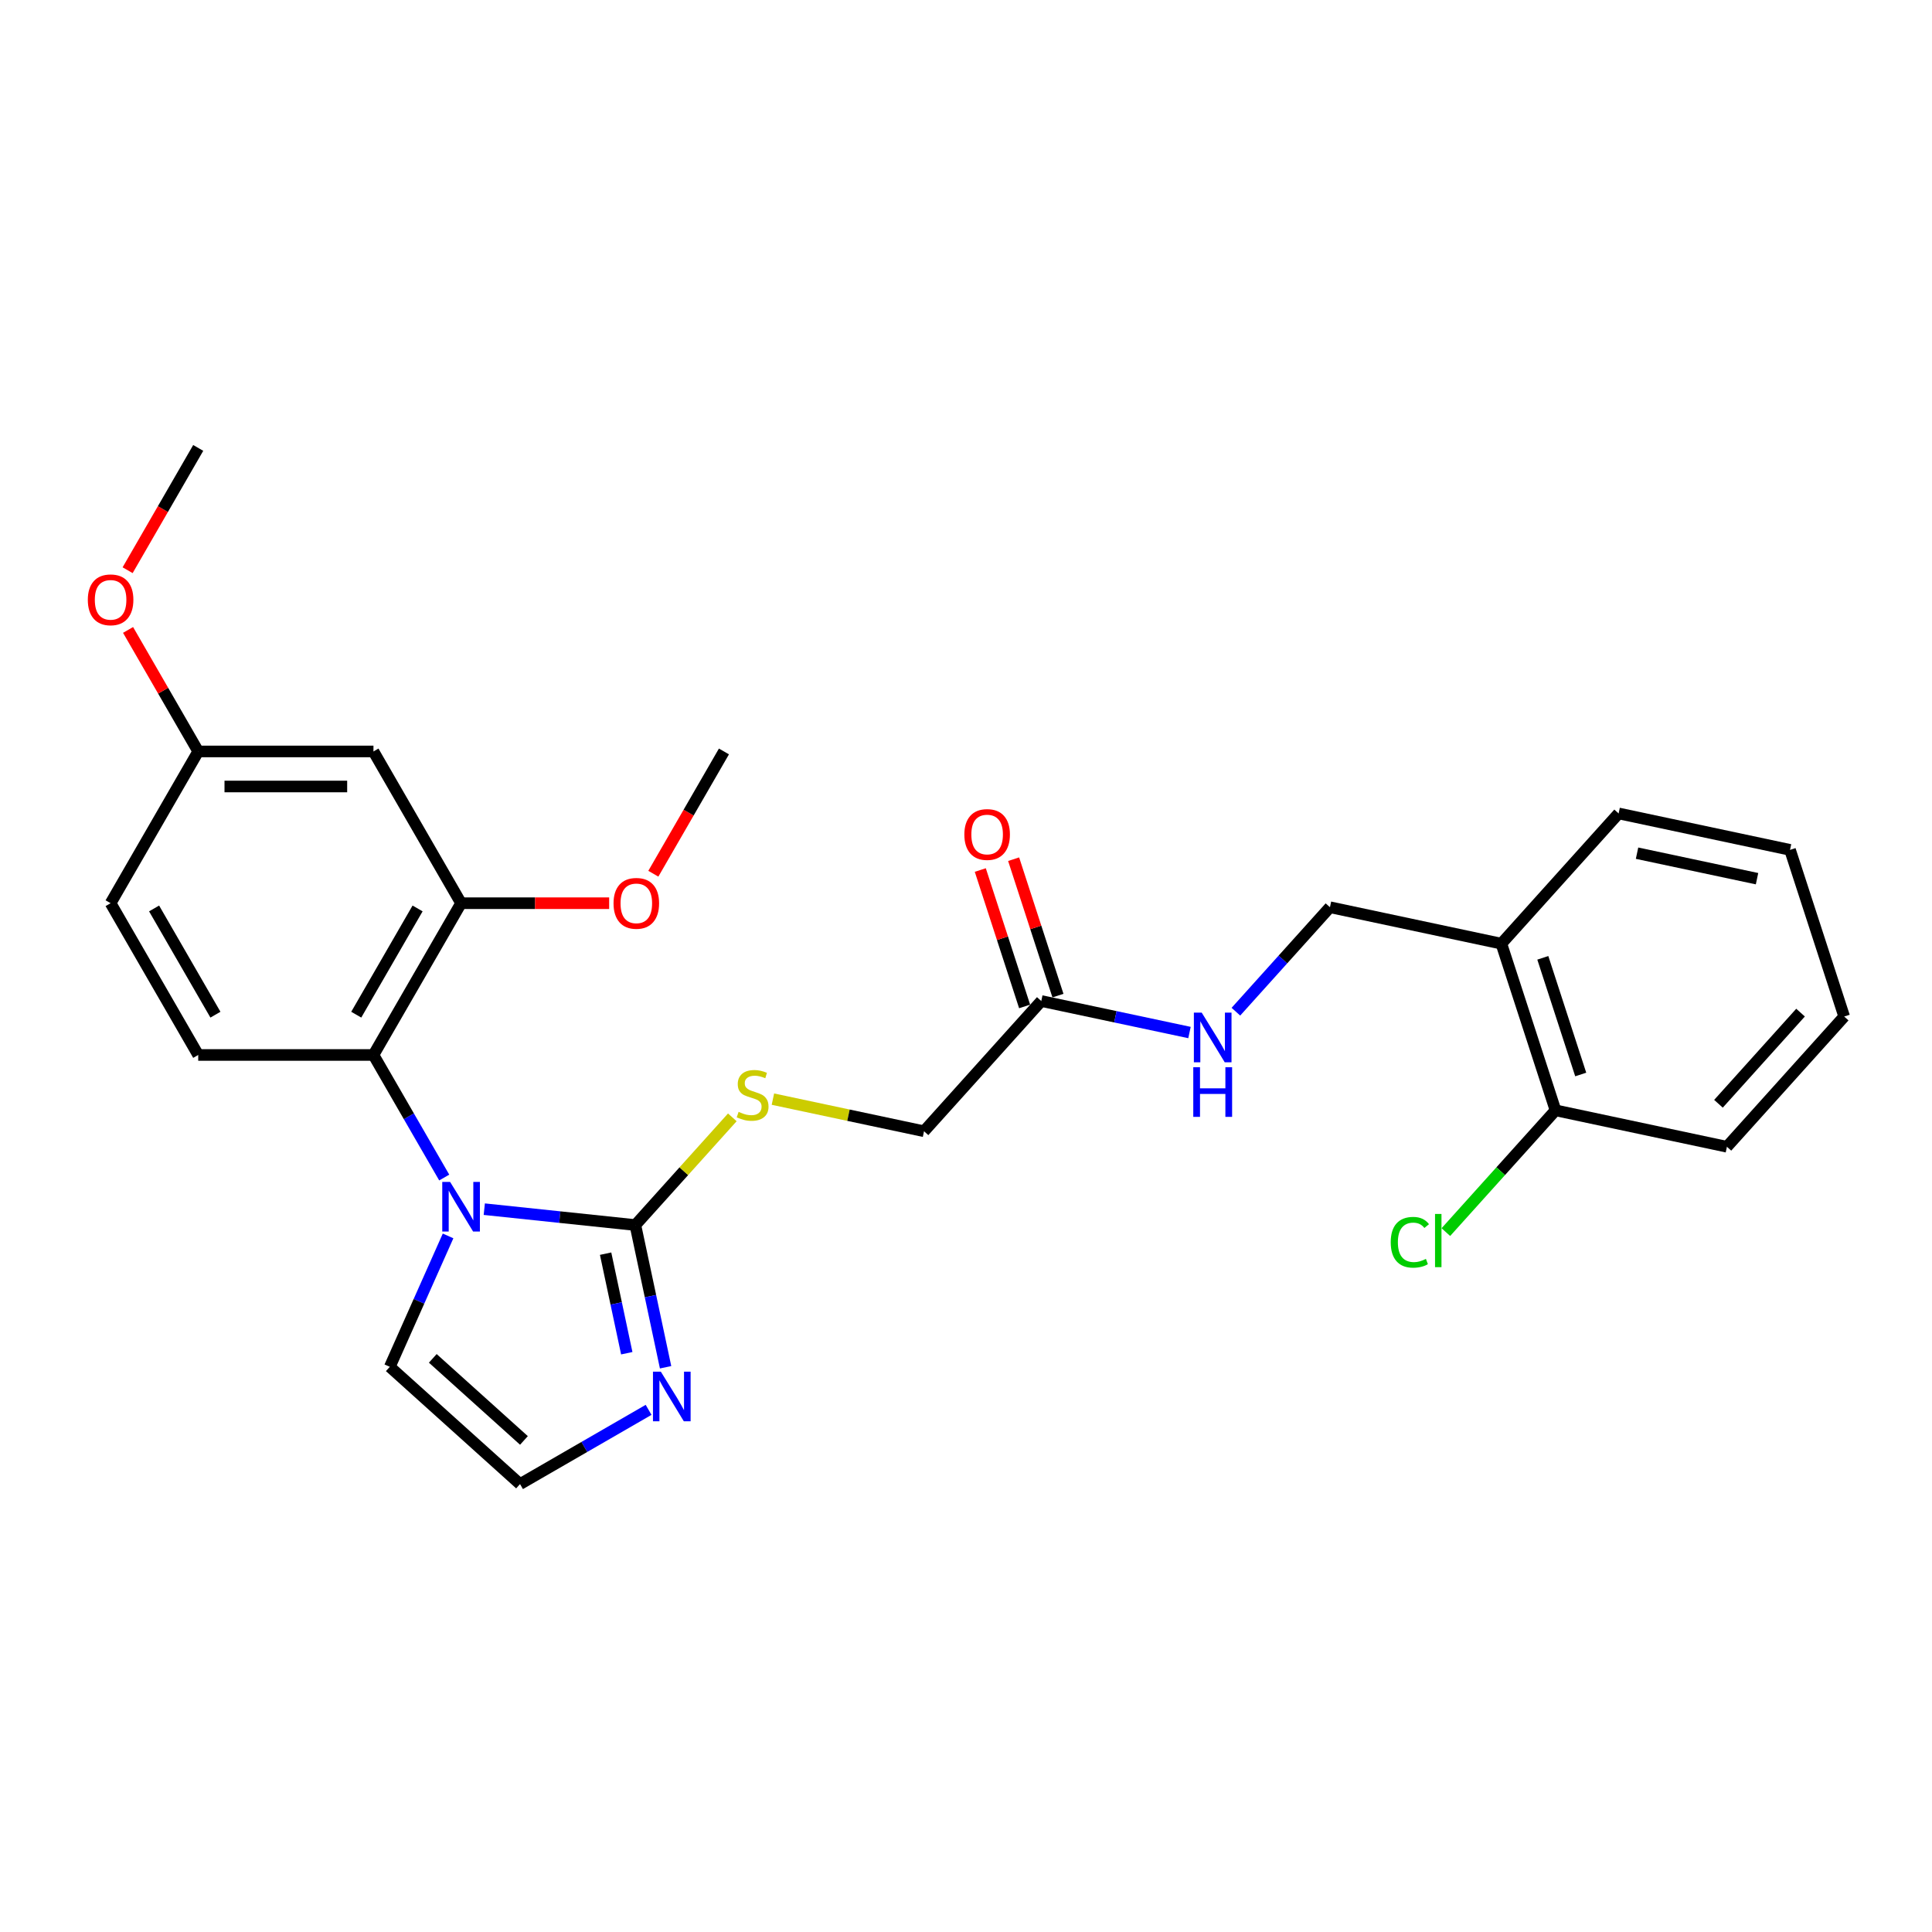 <?xml version='1.0' encoding='iso-8859-1'?>
<svg version='1.1' baseProfile='full'
              xmlns='http://www.w3.org/2000/svg'
                      xmlns:rdkit='http://www.rdkit.org/xml'
                      xmlns:xlink='http://www.w3.org/1999/xlink'
                  xml:space='preserve'
width='1000px' height='1000px' viewBox='0 0 1000 1000'>
<!-- END OF HEADER -->
<rect style='opacity:1.0;fill:#FFFFFF;stroke:none' width='1000' height='1000' x='0' y='0'> </rect>
<path class='bond-0' d='M 250.662,625.864 L 289.761,629.974' style='fill:none;fill-rule:evenodd;stroke:#0000FF;stroke-width:6px;stroke-linecap:butt;stroke-linejoin:miter;stroke-opacity:1' />
<path class='bond-0' d='M 289.761,629.974 L 328.86,634.083' style='fill:none;fill-rule:evenodd;stroke:#000000;stroke-width:6px;stroke-linecap:butt;stroke-linejoin:miter;stroke-opacity:1' />
<path class='bond-1' d='M 229.929,609.491 L 211.615,577.77' style='fill:none;fill-rule:evenodd;stroke:#0000FF;stroke-width:6px;stroke-linecap:butt;stroke-linejoin:miter;stroke-opacity:1' />
<path class='bond-1' d='M 211.615,577.77 L 193.301,546.05' style='fill:none;fill-rule:evenodd;stroke:#000000;stroke-width:6px;stroke-linecap:butt;stroke-linejoin:miter;stroke-opacity:1' />
<path class='bond-5' d='M 231.925,639.713 L 216.843,673.588' style='fill:none;fill-rule:evenodd;stroke:#0000FF;stroke-width:6px;stroke-linecap:butt;stroke-linejoin:miter;stroke-opacity:1' />
<path class='bond-5' d='M 216.843,673.588 L 201.761,707.464' style='fill:none;fill-rule:evenodd;stroke:#000000;stroke-width:6px;stroke-linecap:butt;stroke-linejoin:miter;stroke-opacity:1' />
<path class='bond-2' d='M 328.86,634.083 L 336.683,670.888' style='fill:none;fill-rule:evenodd;stroke:#000000;stroke-width:6px;stroke-linecap:butt;stroke-linejoin:miter;stroke-opacity:1' />
<path class='bond-2' d='M 336.683,670.888 L 344.506,707.693' style='fill:none;fill-rule:evenodd;stroke:#0000FF;stroke-width:6px;stroke-linecap:butt;stroke-linejoin:miter;stroke-opacity:1' />
<path class='bond-2' d='M 313.463,648.896 L 318.939,674.66' style='fill:none;fill-rule:evenodd;stroke:#000000;stroke-width:6px;stroke-linecap:butt;stroke-linejoin:miter;stroke-opacity:1' />
<path class='bond-2' d='M 318.939,674.66 L 324.415,700.423' style='fill:none;fill-rule:evenodd;stroke:#0000FF;stroke-width:6px;stroke-linecap:butt;stroke-linejoin:miter;stroke-opacity:1' />
<path class='bond-4' d='M 328.86,634.083 L 353.955,606.213' style='fill:none;fill-rule:evenodd;stroke:#000000;stroke-width:6px;stroke-linecap:butt;stroke-linejoin:miter;stroke-opacity:1' />
<path class='bond-4' d='M 353.955,606.213 L 379.049,578.342' style='fill:none;fill-rule:evenodd;stroke:#CCCC00;stroke-width:6px;stroke-linecap:butt;stroke-linejoin:miter;stroke-opacity:1' />
<path class='bond-3' d='M 193.301,546.05 L 238.653,467.499' style='fill:none;fill-rule:evenodd;stroke:#000000;stroke-width:6px;stroke-linecap:butt;stroke-linejoin:miter;stroke-opacity:1' />
<path class='bond-3' d='M 184.394,525.197 L 216.14,470.211' style='fill:none;fill-rule:evenodd;stroke:#000000;stroke-width:6px;stroke-linecap:butt;stroke-linejoin:miter;stroke-opacity:1' />
<path class='bond-8' d='M 193.301,546.05 L 102.598,546.05' style='fill:none;fill-rule:evenodd;stroke:#000000;stroke-width:6px;stroke-linecap:butt;stroke-linejoin:miter;stroke-opacity:1' />
<path class='bond-27' d='M 335.709,729.738 L 302.438,748.947' style='fill:none;fill-rule:evenodd;stroke:#0000FF;stroke-width:6px;stroke-linecap:butt;stroke-linejoin:miter;stroke-opacity:1' />
<path class='bond-27' d='M 302.438,748.947 L 269.167,768.156' style='fill:none;fill-rule:evenodd;stroke:#000000;stroke-width:6px;stroke-linecap:butt;stroke-linejoin:miter;stroke-opacity:1' />
<path class='bond-7' d='M 238.653,467.499 L 193.301,388.947' style='fill:none;fill-rule:evenodd;stroke:#000000;stroke-width:6px;stroke-linecap:butt;stroke-linejoin:miter;stroke-opacity:1' />
<path class='bond-18' d='M 238.653,467.499 L 276.976,467.499' style='fill:none;fill-rule:evenodd;stroke:#000000;stroke-width:6px;stroke-linecap:butt;stroke-linejoin:miter;stroke-opacity:1' />
<path class='bond-18' d='M 276.976,467.499 L 315.298,467.499' style='fill:none;fill-rule:evenodd;stroke:#FF0000;stroke-width:6px;stroke-linecap:butt;stroke-linejoin:miter;stroke-opacity:1' />
<path class='bond-15' d='M 400.056,568.91 L 439.165,577.223' style='fill:none;fill-rule:evenodd;stroke:#CCCC00;stroke-width:6px;stroke-linecap:butt;stroke-linejoin:miter;stroke-opacity:1' />
<path class='bond-15' d='M 439.165,577.223 L 478.274,585.535' style='fill:none;fill-rule:evenodd;stroke:#000000;stroke-width:6px;stroke-linecap:butt;stroke-linejoin:miter;stroke-opacity:1' />
<path class='bond-6' d='M 201.761,707.464 L 269.167,768.156' style='fill:none;fill-rule:evenodd;stroke:#000000;stroke-width:6px;stroke-linecap:butt;stroke-linejoin:miter;stroke-opacity:1' />
<path class='bond-6' d='M 224.01,703.086 L 271.194,745.571' style='fill:none;fill-rule:evenodd;stroke:#000000;stroke-width:6px;stroke-linecap:butt;stroke-linejoin:miter;stroke-opacity:1' />
<path class='bond-28' d='M 193.301,388.947 L 102.598,388.947' style='fill:none;fill-rule:evenodd;stroke:#000000;stroke-width:6px;stroke-linecap:butt;stroke-linejoin:miter;stroke-opacity:1' />
<path class='bond-28' d='M 179.696,407.088 L 116.203,407.088' style='fill:none;fill-rule:evenodd;stroke:#000000;stroke-width:6px;stroke-linecap:butt;stroke-linejoin:miter;stroke-opacity:1' />
<path class='bond-17' d='M 102.598,546.05 L 57.246,467.499' style='fill:none;fill-rule:evenodd;stroke:#000000;stroke-width:6px;stroke-linecap:butt;stroke-linejoin:miter;stroke-opacity:1' />
<path class='bond-17' d='M 111.505,525.197 L 79.759,470.211' style='fill:none;fill-rule:evenodd;stroke:#000000;stroke-width:6px;stroke-linecap:butt;stroke-linejoin:miter;stroke-opacity:1' />
<path class='bond-9' d='M 538.967,518.129 L 478.274,585.535' style='fill:none;fill-rule:evenodd;stroke:#000000;stroke-width:6px;stroke-linecap:butt;stroke-linejoin:miter;stroke-opacity:1' />
<path class='bond-11' d='M 538.967,518.129 L 577.323,526.282' style='fill:none;fill-rule:evenodd;stroke:#000000;stroke-width:6px;stroke-linecap:butt;stroke-linejoin:miter;stroke-opacity:1' />
<path class='bond-11' d='M 577.323,526.282 L 615.679,534.435' style='fill:none;fill-rule:evenodd;stroke:#0000FF;stroke-width:6px;stroke-linecap:butt;stroke-linejoin:miter;stroke-opacity:1' />
<path class='bond-14' d='M 547.593,515.327 L 536.122,480.022' style='fill:none;fill-rule:evenodd;stroke:#000000;stroke-width:6px;stroke-linecap:butt;stroke-linejoin:miter;stroke-opacity:1' />
<path class='bond-14' d='M 536.122,480.022 L 524.651,444.718' style='fill:none;fill-rule:evenodd;stroke:#FF0000;stroke-width:6px;stroke-linecap:butt;stroke-linejoin:miter;stroke-opacity:1' />
<path class='bond-14' d='M 530.34,520.932 L 518.869,485.628' style='fill:none;fill-rule:evenodd;stroke:#000000;stroke-width:6px;stroke-linecap:butt;stroke-linejoin:miter;stroke-opacity:1' />
<path class='bond-14' d='M 518.869,485.628 L 507.398,450.324' style='fill:none;fill-rule:evenodd;stroke:#FF0000;stroke-width:6px;stroke-linecap:butt;stroke-linejoin:miter;stroke-opacity:1' />
<path class='bond-10' d='M 777.102,488.44 L 688.381,469.582' style='fill:none;fill-rule:evenodd;stroke:#000000;stroke-width:6px;stroke-linecap:butt;stroke-linejoin:miter;stroke-opacity:1' />
<path class='bond-13' d='M 777.102,488.44 L 805.131,574.705' style='fill:none;fill-rule:evenodd;stroke:#000000;stroke-width:6px;stroke-linecap:butt;stroke-linejoin:miter;stroke-opacity:1' />
<path class='bond-13' d='M 798.56,495.774 L 818.18,556.159' style='fill:none;fill-rule:evenodd;stroke:#000000;stroke-width:6px;stroke-linecap:butt;stroke-linejoin:miter;stroke-opacity:1' />
<path class='bond-21' d='M 777.102,488.44 L 837.795,421.034' style='fill:none;fill-rule:evenodd;stroke:#000000;stroke-width:6px;stroke-linecap:butt;stroke-linejoin:miter;stroke-opacity:1' />
<path class='bond-12' d='M 639.697,523.65 L 664.039,496.616' style='fill:none;fill-rule:evenodd;stroke:#0000FF;stroke-width:6px;stroke-linecap:butt;stroke-linejoin:miter;stroke-opacity:1' />
<path class='bond-12' d='M 664.039,496.616 L 688.381,469.582' style='fill:none;fill-rule:evenodd;stroke:#000000;stroke-width:6px;stroke-linecap:butt;stroke-linejoin:miter;stroke-opacity:1' />
<path class='bond-19' d='M 805.131,574.705 L 776.753,606.221' style='fill:none;fill-rule:evenodd;stroke:#000000;stroke-width:6px;stroke-linecap:butt;stroke-linejoin:miter;stroke-opacity:1' />
<path class='bond-19' d='M 776.753,606.221 L 748.375,637.738' style='fill:none;fill-rule:evenodd;stroke:#00CC00;stroke-width:6px;stroke-linecap:butt;stroke-linejoin:miter;stroke-opacity:1' />
<path class='bond-22' d='M 805.131,574.705 L 893.853,593.563' style='fill:none;fill-rule:evenodd;stroke:#000000;stroke-width:6px;stroke-linecap:butt;stroke-linejoin:miter;stroke-opacity:1' />
<path class='bond-16' d='M 102.598,388.947 L 57.246,467.499' style='fill:none;fill-rule:evenodd;stroke:#000000;stroke-width:6px;stroke-linecap:butt;stroke-linejoin:miter;stroke-opacity:1' />
<path class='bond-20' d='M 102.598,388.947 L 84.441,357.499' style='fill:none;fill-rule:evenodd;stroke:#000000;stroke-width:6px;stroke-linecap:butt;stroke-linejoin:miter;stroke-opacity:1' />
<path class='bond-20' d='M 84.441,357.499 L 66.285,326.051' style='fill:none;fill-rule:evenodd;stroke:#FF0000;stroke-width:6px;stroke-linecap:butt;stroke-linejoin:miter;stroke-opacity:1' />
<path class='bond-23' d='M 338.165,452.242 L 356.437,420.595' style='fill:none;fill-rule:evenodd;stroke:#FF0000;stroke-width:6px;stroke-linecap:butt;stroke-linejoin:miter;stroke-opacity:1' />
<path class='bond-23' d='M 356.437,420.595 L 374.709,388.947' style='fill:none;fill-rule:evenodd;stroke:#000000;stroke-width:6px;stroke-linecap:butt;stroke-linejoin:miter;stroke-opacity:1' />
<path class='bond-24' d='M 66.054,295.139 L 84.326,263.491' style='fill:none;fill-rule:evenodd;stroke:#FF0000;stroke-width:6px;stroke-linecap:butt;stroke-linejoin:miter;stroke-opacity:1' />
<path class='bond-24' d='M 84.326,263.491 L 102.598,231.844' style='fill:none;fill-rule:evenodd;stroke:#000000;stroke-width:6px;stroke-linecap:butt;stroke-linejoin:miter;stroke-opacity:1' />
<path class='bond-25' d='M 837.795,421.034 L 926.516,439.893' style='fill:none;fill-rule:evenodd;stroke:#000000;stroke-width:6px;stroke-linecap:butt;stroke-linejoin:miter;stroke-opacity:1' />
<path class='bond-25' d='M 847.332,441.607 L 909.437,454.808' style='fill:none;fill-rule:evenodd;stroke:#000000;stroke-width:6px;stroke-linecap:butt;stroke-linejoin:miter;stroke-opacity:1' />
<path class='bond-29' d='M 893.853,593.563 L 954.545,526.157' style='fill:none;fill-rule:evenodd;stroke:#000000;stroke-width:6px;stroke-linecap:butt;stroke-linejoin:miter;stroke-opacity:1' />
<path class='bond-29' d='M 889.476,571.313 L 931.96,524.129' style='fill:none;fill-rule:evenodd;stroke:#000000;stroke-width:6px;stroke-linecap:butt;stroke-linejoin:miter;stroke-opacity:1' />
<path class='bond-26' d='M 926.516,439.893 L 954.545,526.157' style='fill:none;fill-rule:evenodd;stroke:#000000;stroke-width:6px;stroke-linecap:butt;stroke-linejoin:miter;stroke-opacity:1' />
<path  class='atom-0' d='M 232.975 611.758
L 241.393 625.364
Q 242.227 626.706, 243.569 629.137
Q 244.912 631.568, 244.984 631.713
L 244.984 611.758
L 248.395 611.758
L 248.395 637.446
L 244.876 637.446
L 235.841 622.57
Q 234.789 620.829, 233.665 618.833
Q 232.576 616.838, 232.25 616.221
L 232.25 637.446
L 228.912 637.446
L 228.912 611.758
L 232.975 611.758
' fill='#0000FF'/>
<path  class='atom-3' d='M 342.04 709.961
L 350.458 723.566
Q 351.292 724.909, 352.635 727.34
Q 353.977 729.771, 354.049 729.916
L 354.049 709.961
L 357.46 709.961
L 357.46 735.648
L 353.941 735.648
L 344.907 720.773
Q 343.854 719.031, 342.73 717.036
Q 341.641 715.04, 341.315 714.424
L 341.315 735.648
L 337.977 735.648
L 337.977 709.961
L 342.04 709.961
' fill='#0000FF'/>
<path  class='atom-5' d='M 382.296 575.493
Q 382.587 575.602, 383.784 576.11
Q 384.981 576.618, 386.287 576.945
Q 387.63 577.235, 388.936 577.235
Q 391.367 577.235, 392.782 576.074
Q 394.197 574.877, 394.197 572.809
Q 394.197 571.394, 393.471 570.523
Q 392.782 569.652, 391.693 569.18
Q 390.605 568.709, 388.791 568.165
Q 386.505 567.475, 385.126 566.822
Q 383.784 566.169, 382.804 564.79
Q 381.861 563.412, 381.861 561.09
Q 381.861 557.861, 384.038 555.865
Q 386.251 553.87, 390.605 553.87
Q 393.58 553.87, 396.954 555.285
L 396.12 558.078
Q 393.036 556.809, 390.714 556.809
Q 388.21 556.809, 386.831 557.861
Q 385.453 558.877, 385.489 560.654
Q 385.489 562.033, 386.178 562.868
Q 386.904 563.702, 387.92 564.174
Q 388.972 564.645, 390.714 565.19
Q 393.036 565.915, 394.414 566.641
Q 395.793 567.366, 396.773 568.854
Q 397.788 570.305, 397.788 572.809
Q 397.788 576.364, 395.394 578.287
Q 393.036 580.174, 389.081 580.174
Q 386.795 580.174, 385.054 579.666
Q 383.348 579.194, 381.317 578.36
L 382.296 575.493
' fill='#CCCC00'/>
<path  class='atom-12' d='M 622.01 524.144
L 630.428 537.75
Q 631.262 539.092, 632.604 541.523
Q 633.947 543.954, 634.019 544.099
L 634.019 524.144
L 637.43 524.144
L 637.43 549.831
L 633.911 549.831
L 624.876 534.956
Q 623.824 533.215, 622.7 531.219
Q 621.611 529.224, 621.285 528.607
L 621.285 549.831
L 617.947 549.831
L 617.947 524.144
L 622.01 524.144
' fill='#0000FF'/>
<path  class='atom-12' d='M 617.638 552.4
L 621.121 552.4
L 621.121 563.321
L 634.255 563.321
L 634.255 552.4
L 637.738 552.4
L 637.738 578.087
L 634.255 578.087
L 634.255 566.223
L 621.121 566.223
L 621.121 578.087
L 617.638 578.087
L 617.638 552.4
' fill='#0000FF'/>
<path  class='atom-15' d='M 499.146 431.938
Q 499.146 425.77, 502.194 422.323
Q 505.242 418.876, 510.938 418.876
Q 516.634 418.876, 519.682 422.323
Q 522.729 425.77, 522.729 431.938
Q 522.729 438.178, 519.645 441.734
Q 516.561 445.253, 510.938 445.253
Q 505.278 445.253, 502.194 441.734
Q 499.146 438.214, 499.146 431.938
M 510.938 442.351
Q 514.856 442.351, 516.96 439.738
Q 519.101 437.09, 519.101 431.938
Q 519.101 426.895, 516.96 424.355
Q 514.856 421.779, 510.938 421.779
Q 507.019 421.779, 504.879 424.319
Q 502.774 426.858, 502.774 431.938
Q 502.774 437.126, 504.879 439.738
Q 507.019 442.351, 510.938 442.351
' fill='#FF0000'/>
<path  class='atom-19' d='M 317.565 467.571
Q 317.565 461.403, 320.613 457.957
Q 323.661 454.51, 329.357 454.51
Q 335.053 454.51, 338.101 457.957
Q 341.148 461.403, 341.148 467.571
Q 341.148 473.812, 338.064 477.367
Q 334.981 480.886, 329.357 480.886
Q 323.697 480.886, 320.613 477.367
Q 317.565 473.848, 317.565 467.571
M 329.357 477.984
Q 333.275 477.984, 335.38 475.372
Q 337.52 472.723, 337.52 467.571
Q 337.52 462.528, 335.38 459.988
Q 333.275 457.412, 329.357 457.412
Q 325.439 457.412, 323.298 459.952
Q 321.194 462.492, 321.194 467.571
Q 321.194 472.759, 323.298 475.372
Q 325.439 477.984, 329.357 477.984
' fill='#FF0000'/>
<path  class='atom-20' d='M 719.84 642.999
Q 719.84 636.614, 722.815 633.276
Q 725.826 629.902, 731.523 629.902
Q 736.82 629.902, 739.65 633.639
L 737.255 635.598
Q 735.187 632.877, 731.523 632.877
Q 727.64 632.877, 725.572 635.489
Q 723.541 638.065, 723.541 642.999
Q 723.541 648.079, 725.645 650.691
Q 727.786 653.303, 731.922 653.303
Q 734.752 653.303, 738.053 651.598
L 739.069 654.319
Q 737.727 655.19, 735.695 655.698
Q 733.663 656.206, 731.414 656.206
Q 725.826 656.206, 722.815 652.795
Q 719.84 649.385, 719.84 642.999
' fill='#00CC00'/>
<path  class='atom-20' d='M 742.77 628.342
L 746.108 628.342
L 746.108 655.879
L 742.77 655.879
L 742.77 628.342
' fill='#00CC00'/>
<path  class='atom-21' d='M 45.455 310.468
Q 45.455 304.3, 48.502 300.853
Q 51.55 297.407, 57.246 297.407
Q 62.942 297.407, 65.99 300.853
Q 69.037 304.3, 69.037 310.468
Q 69.037 316.708, 65.954 320.264
Q 62.87 323.783, 57.246 323.783
Q 51.586 323.783, 48.502 320.264
Q 45.455 316.745, 45.455 310.468
M 57.246 320.881
Q 61.164 320.881, 63.269 318.268
Q 65.409 315.62, 65.409 310.468
Q 65.409 305.425, 63.269 302.885
Q 61.164 300.309, 57.246 300.309
Q 53.328 300.309, 51.187 302.849
Q 49.083 305.388, 49.083 310.468
Q 49.083 315.656, 51.187 318.268
Q 53.328 320.881, 57.246 320.881
' fill='#FF0000'/>
</svg>
